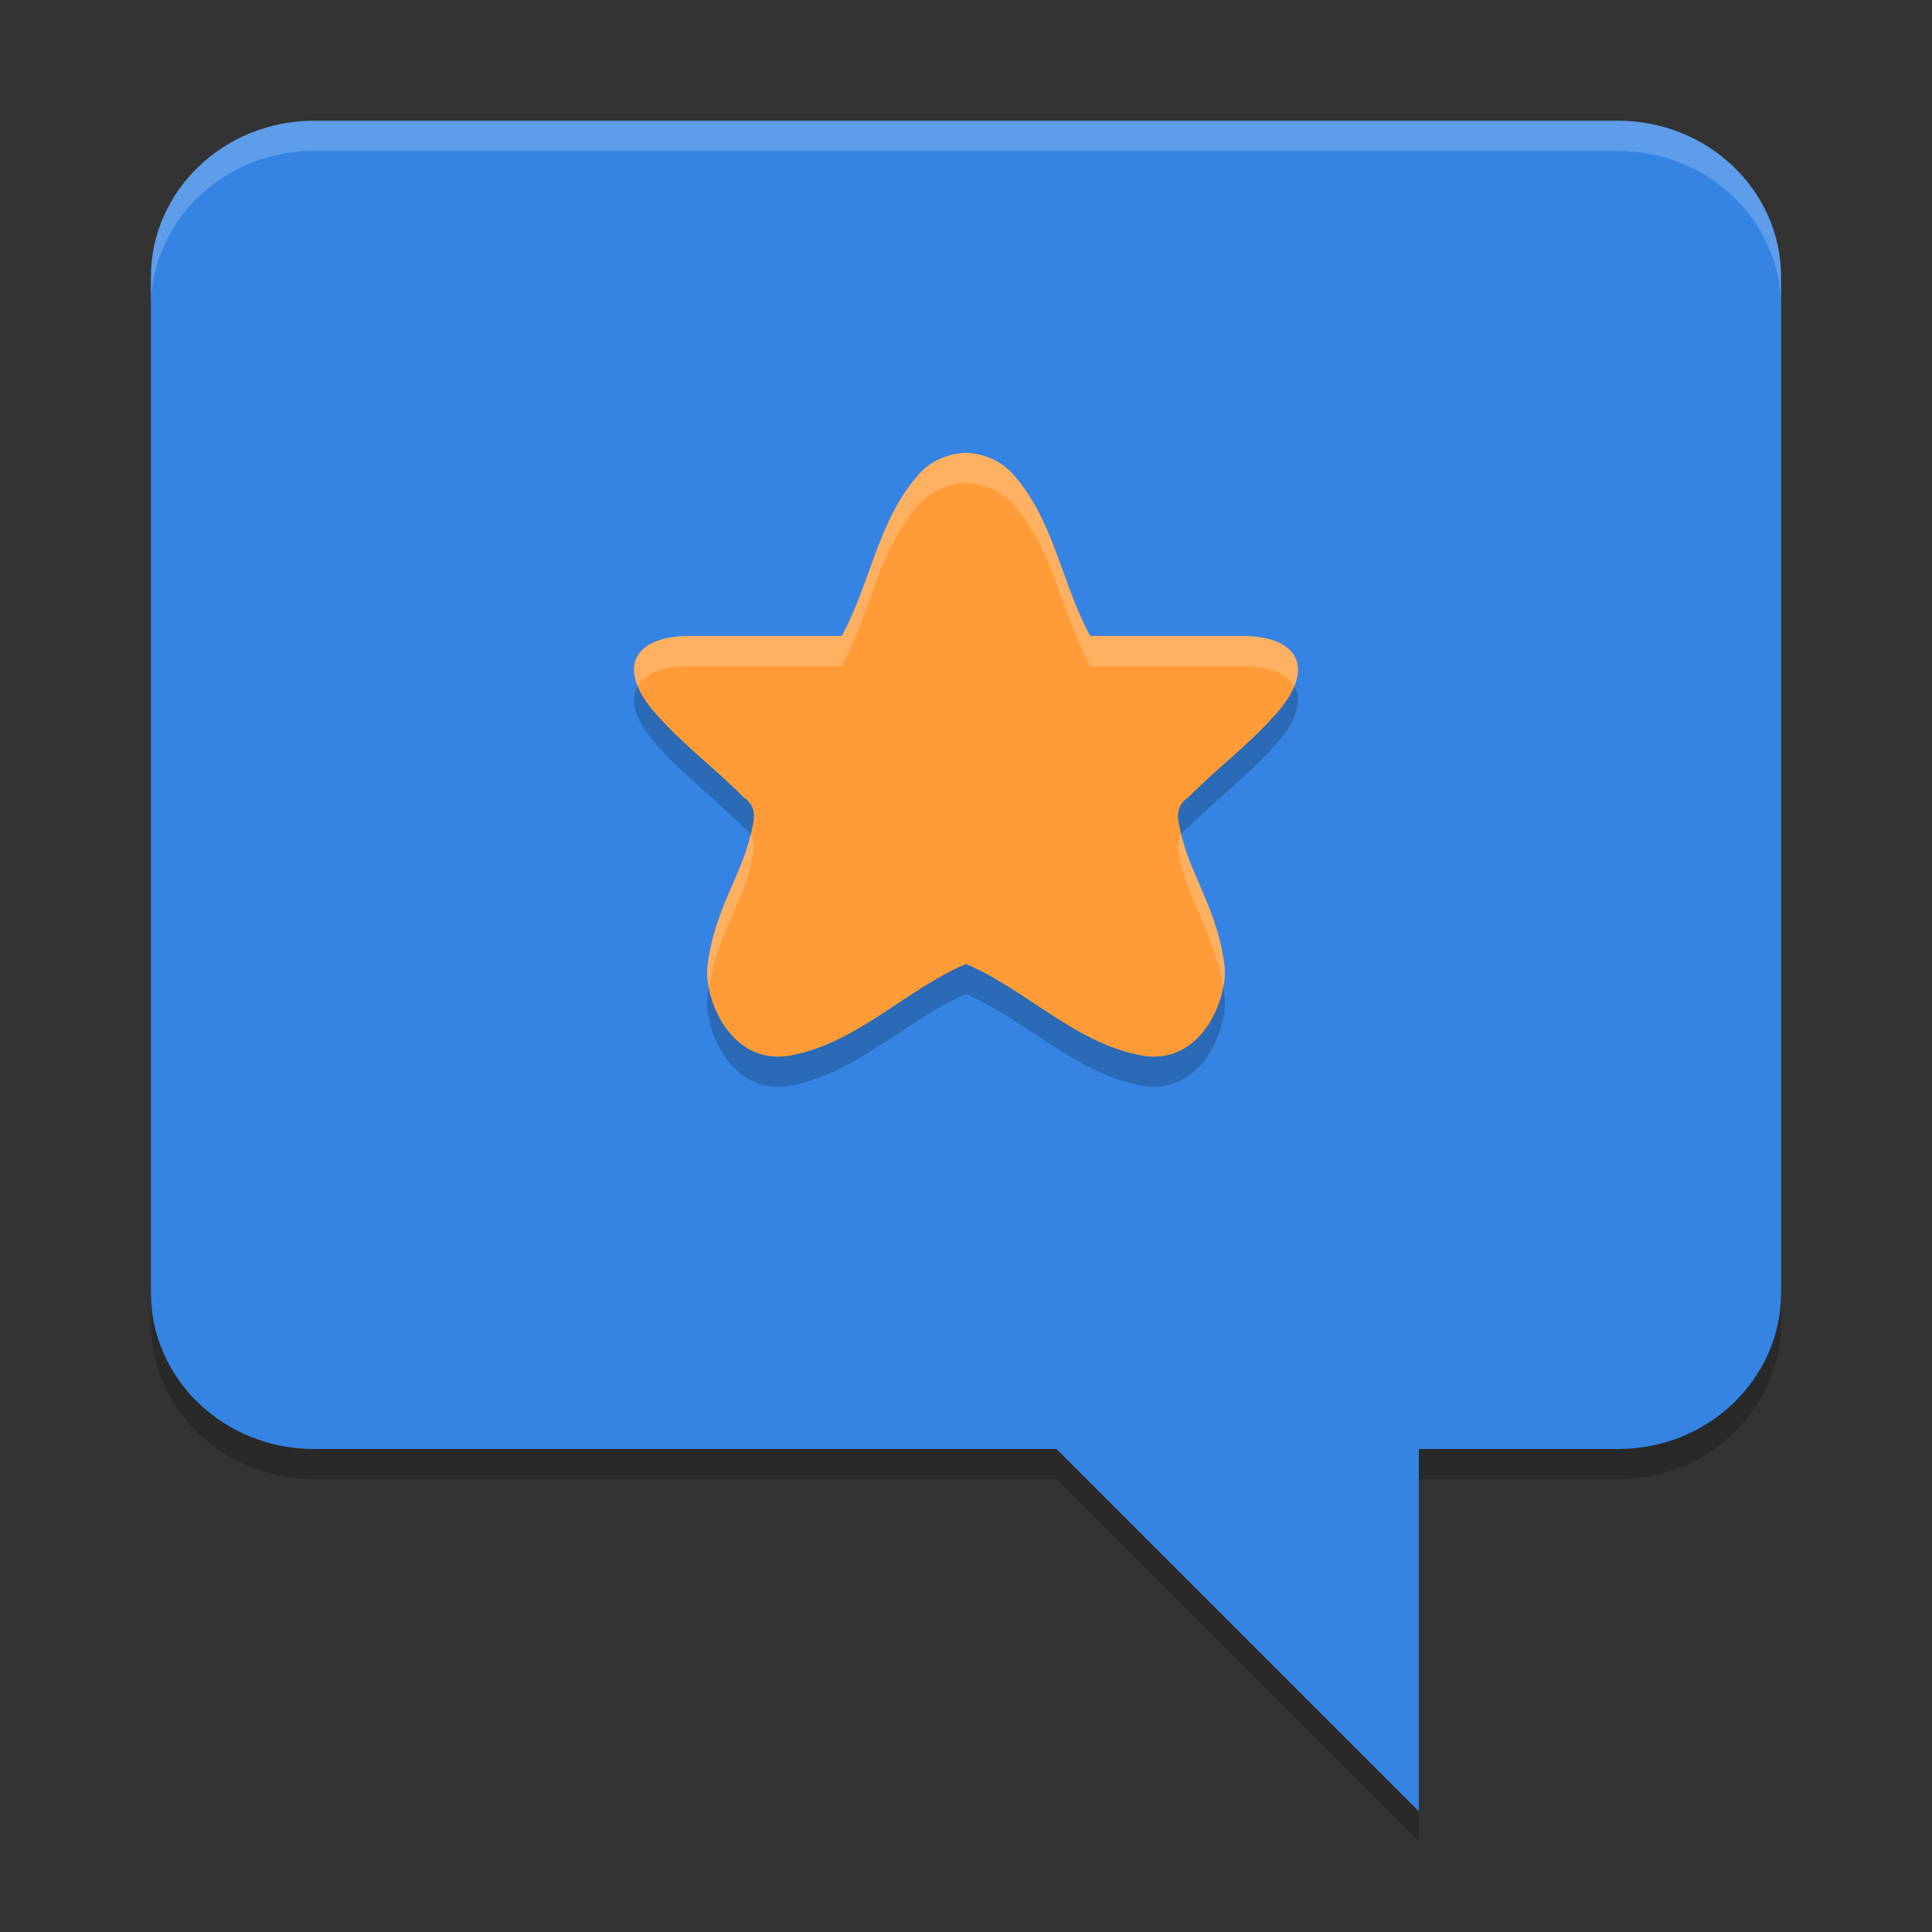 <svg xmlns="http://www.w3.org/2000/svg" width="64" height="64" version="1.1">
 <rect width="100%" height="100%" fill="#333333" stroke="none"/>
 <path style="opacity:0.2" d="M 10.398,5 C 7.417,5 5,7.318 5,10.176 V 43.824 C 5,46.682 7.417,49 10.398,49 H 35 L 47,61 V 49 h 6.602 C 56.583,49 59,46.682 59,43.824 V 10.176 C 59,7.318 56.583,5 53.602,5 Z"/>
 <path fill="#3584e4" d="M 47,43.2 V 60 L 30.2,43.2 Z m 0,0"/>
 <path fill="#3584e4" d="M 53.601,4 H 10.399 C 7.418,4 5,6.318 5,9.176 V 42.824 C 5,45.682 7.418,48 10.399,48 H 53.601 C 56.582,48 59,45.682 59,42.824 V 9.176 C 59,6.318 56.582,4 53.601,4 Z m 0,0"/>
 <path style="opacity:0.2" d="m 31.995,16 c -0.583,0.025 -1.153,0.255 -1.563,0.719 -1.351,1.516 -1.598,3.613 -2.547,5.348 h -4.994 c -1.872,-0.019 -2.607,1.061 -1.032,2.725 0.848,0.938 1.9,1.728 2.777,2.623 0.403,0.259 0.375,0.649 0.273,1.044 -0.296,1.511 -1.257,2.639 -1.48,4.596 -0.09,1.041 0.794,3.359 2.89,2.883 2.153,-0.461 3.708,-2.163 5.68,-3.006 1.972,0.843 3.527,2.544 5.68,3.006 2.096,0.476 2.979,-1.842 2.89,-2.883 -0.222,-1.957 -1.183,-3.085 -1.48,-4.596 -0.102,-0.395 -0.129,-0.785 0.273,-1.044 0.877,-0.894 1.929,-1.685 2.777,-2.623 1.575,-1.664 0.84,-2.744 -1.032,-2.725 h -4.994 c -0.949,-1.735 -1.196,-3.831 -2.547,-5.348 -0.409,-0.463 -0.979,-0.694 -1.563,-0.719 -0.002,-7.6e-5 -0.004,7.3e-5 -0.005,0 -0.002,7.3e-5 -0.004,-7.6e-5 -0.005,0 z"/>
 <path style="fill:#ff9c38" d="m 31.995,15 c -0.583,0.025 -1.153,0.255 -1.563,0.719 -1.351,1.516 -1.598,3.613 -2.547,5.348 h -4.994 c -1.872,-0.019 -2.607,1.061 -1.032,2.725 0.848,0.938 1.9,1.728 2.777,2.623 0.403,0.259 0.375,0.649 0.273,1.044 -0.296,1.511 -1.257,2.639 -1.48,4.596 -0.09,1.041 0.794,3.359 2.89,2.883 2.153,-0.461 3.708,-2.163 5.68,-3.006 1.972,0.843 3.527,2.544 5.68,3.006 2.096,0.476 2.979,-1.842 2.89,-2.883 -0.222,-1.957 -1.183,-3.085 -1.48,-4.596 -0.102,-0.395 -0.129,-0.785 0.273,-1.044 0.877,-0.894 1.929,-1.685 2.777,-2.623 1.575,-1.664 0.84,-2.744 -1.032,-2.725 h -4.994 c -0.949,-1.735 -1.196,-3.831 -2.547,-5.348 -0.409,-0.463 -0.979,-0.694 -1.563,-0.719 -0.002,-7.6e-5 -0.004,7.3e-5 -0.005,0 -0.002,7.3e-5 -0.004,-7.6e-5 -0.005,0 z"/>
 <path style="opacity:0.2;fill:#ffffff" d="M 10.398 4 C 7.417 4 5 6.318 5 9.176 L 5 10.176 C 5 7.318 7.417 5 10.398 5 L 53.602 5 C 56.583 5 59 7.318 59 10.176 L 59 9.176 C 59 6.318 56.583 4 53.602 4 L 10.398 4 z"/>
 <path style="opacity:0.2;fill:#ffffff" d="m 31.994,15 c -0.583,0.025 -1.153,0.255 -1.562,0.719 -1.351,1.516 -1.598,3.613 -2.547,5.348 h -4.994 c -1.435,-0.015 -2.195,0.617 -1.766,1.662 0.251,-0.431 0.877,-0.671 1.766,-0.662 h 4.994 c 0.949,-1.735 1.196,-3.831 2.547,-5.348 0.409,-0.463 0.979,-0.694 1.562,-0.719 0.002,-7.6e-5 0.004,7.3e-5 0.006,0 0.002,7.3e-5 0.004,-7.6e-5 0.006,0 0.583,0.025 1.153,0.255 1.562,0.719 1.351,1.516 1.598,3.613 2.547,5.348 h 4.994 c 0.888,-0.009 1.515,0.231 1.766,0.662 0.43,-1.045 -0.33,-1.677 -1.766,-1.662 h -4.994 c -0.949,-1.735 -1.196,-3.831 -2.547,-5.348 -0.409,-0.463 -0.979,-0.694 -1.562,-0.719 -0.002,-7.6e-5 -0.004,7.3e-5 -0.006,0 -0.002,7.3e-5 -0.004,-7.6e-5 -0.006,0 z m -7.125,12.641 c -0.334,1.421 -1.226,2.537 -1.439,4.414 -0.016,0.186 0.002,0.413 0.049,0.656 0.287,-1.751 1.153,-2.833 1.432,-4.254 0.075,-0.292 0.109,-0.581 -0.041,-0.816 z m 14.262,0 c -0.15,0.236 -0.116,0.524 -0.041,0.816 0.279,1.421 1.144,2.503 1.432,4.254 0.047,-0.244 0.065,-0.471 0.049,-0.656 -0.213,-1.877 -1.105,-2.993 -1.439,-4.414 z"/>
</svg>
